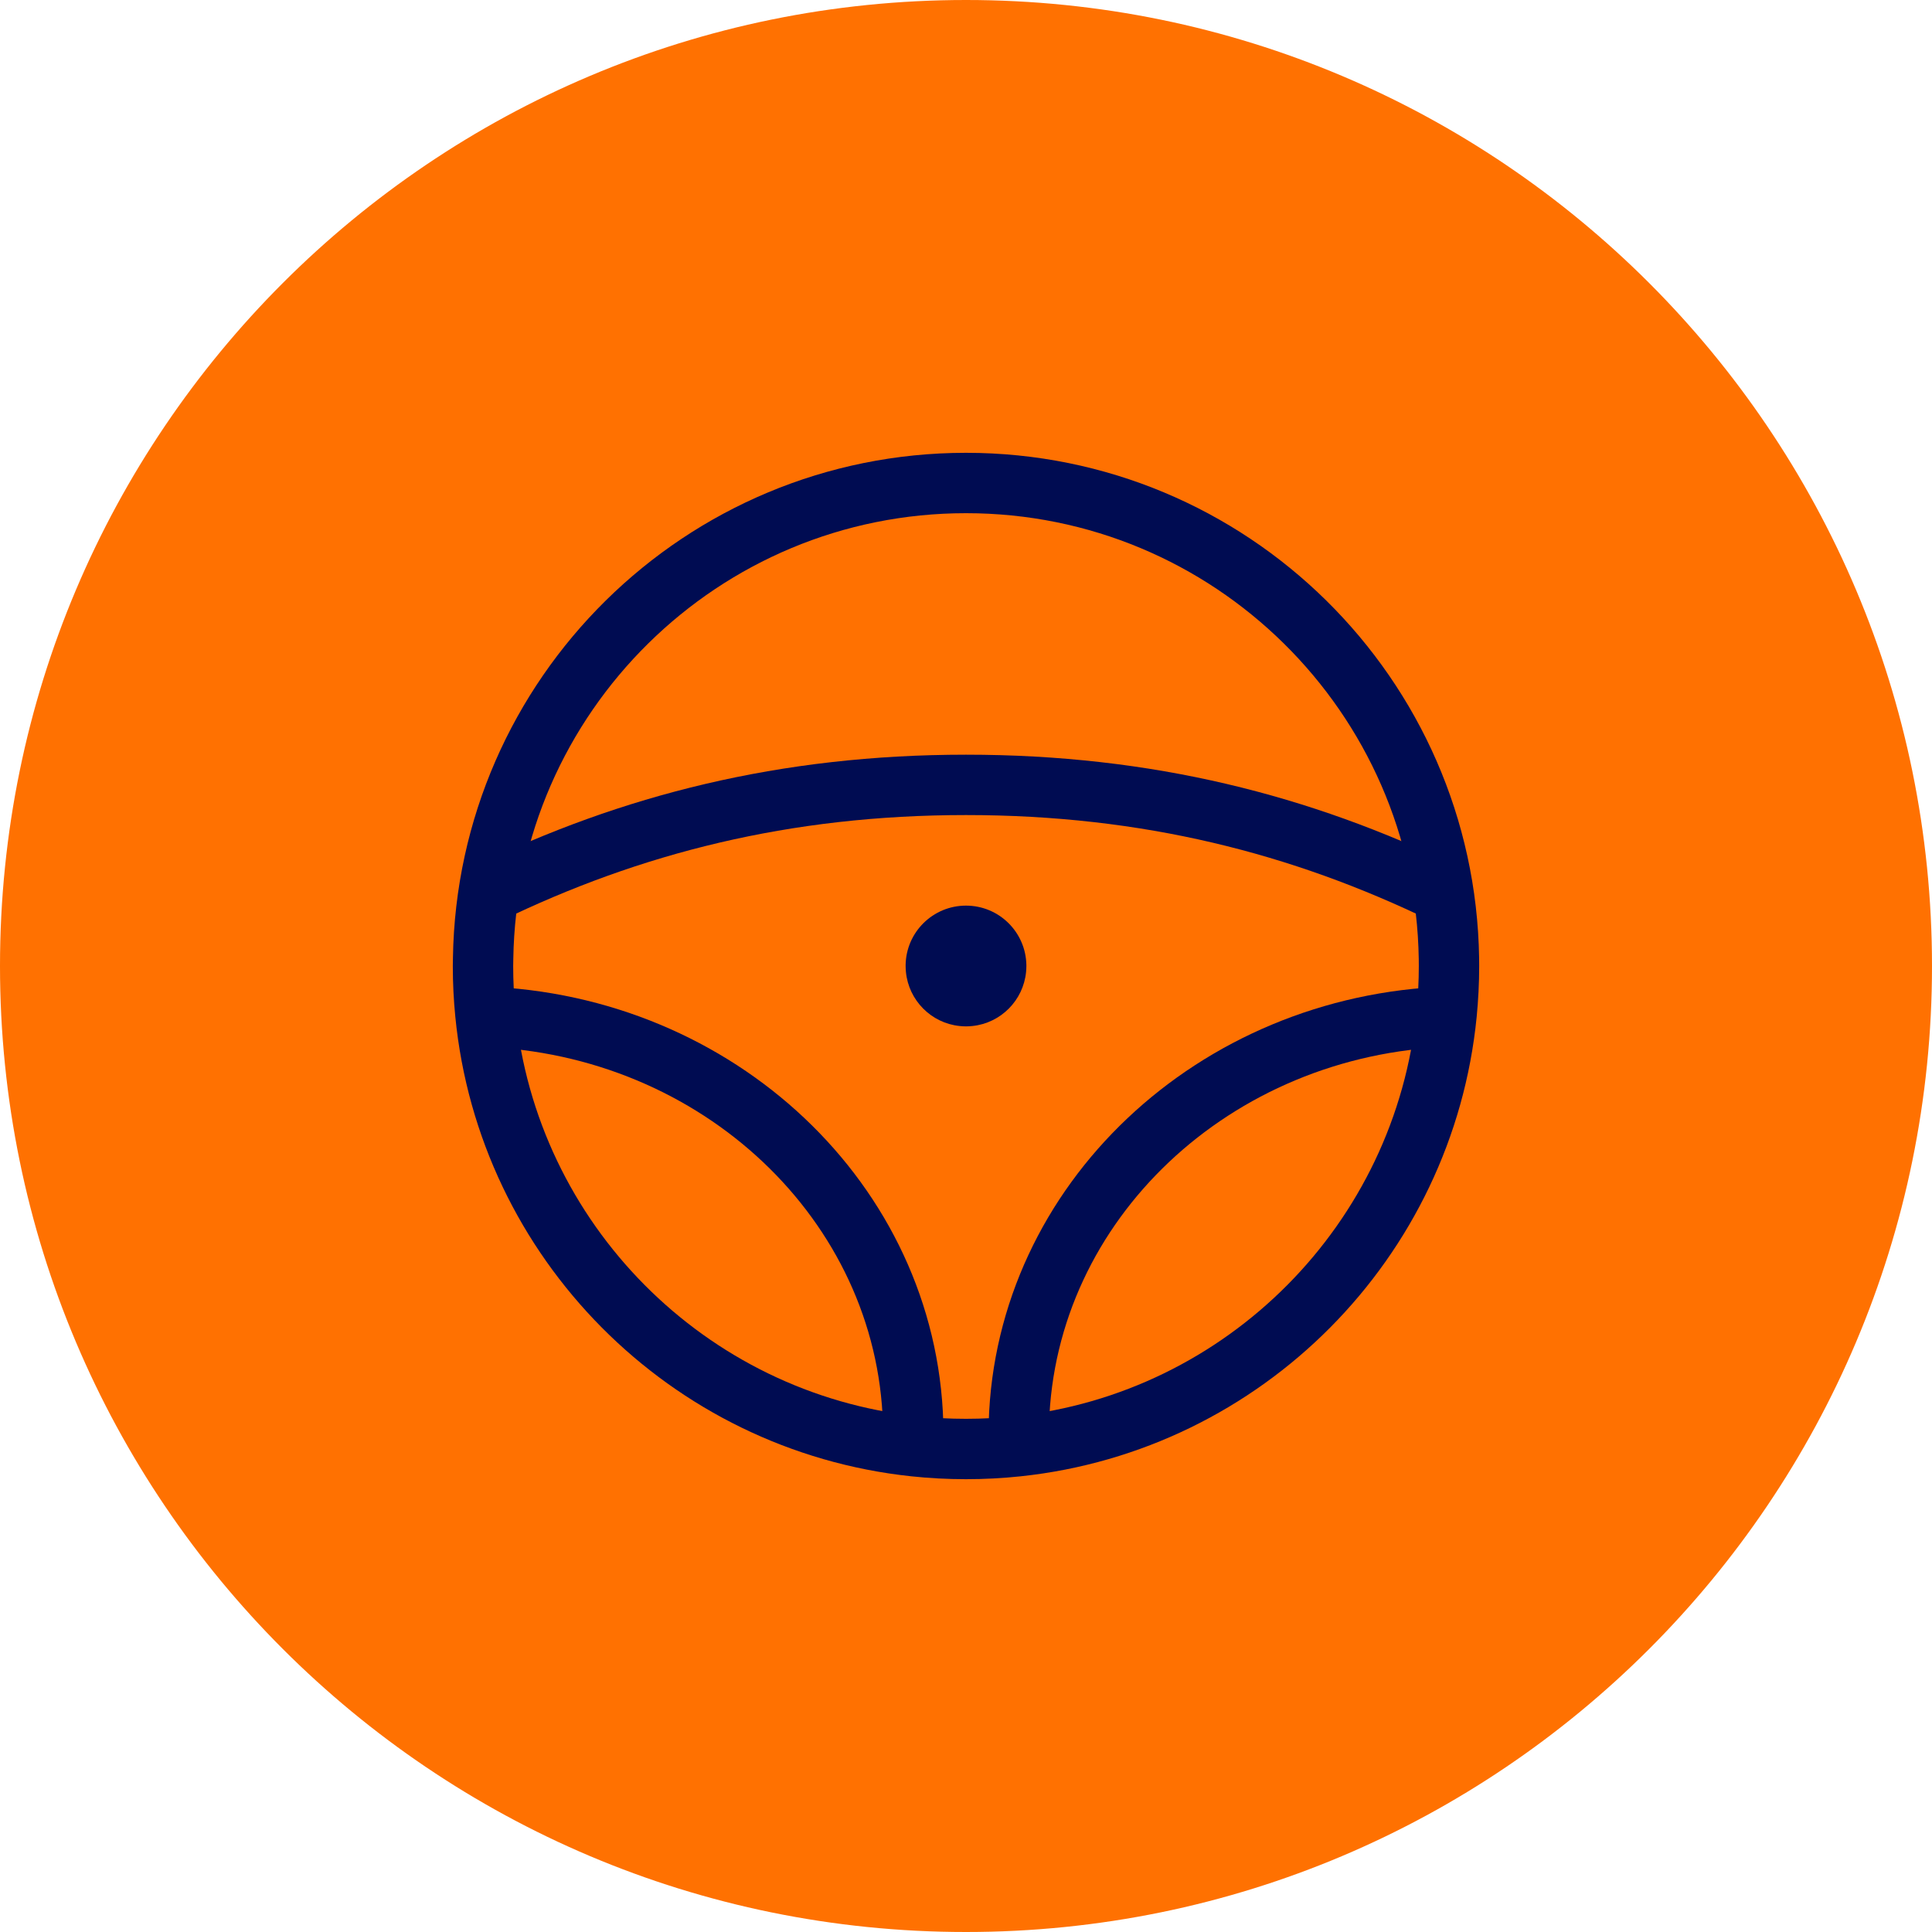 <svg width="32" height="32" viewBox="0 0 32 32" fill="none" xmlns="http://www.w3.org/2000/svg">
<path d="M0 16C0 7.163 7.163 0 16 0C24.837 0 32 7.163 32 16C32 24.837 24.837 32 16 32C7.163 32 0 24.837 0 16Z" fill="#FF7101"/>
<path d="M23.999 15.875C23.932 11.515 20.377 8 16 8C11.624 8 8.068 11.515 8.002 15.875C8.001 15.917 8 15.959 8 16C8 16.267 8.013 16.531 8.039 16.791C8.408 20.557 11.389 23.556 15.146 23.955C15.426 23.985 15.711 24 16 24C16.288 24 16.573 23.985 16.854 23.955C20.611 23.556 23.591 20.557 23.961 16.791C23.986 16.531 24 16.267 24 16C24 15.959 24 15.917 23.999 15.875Z" stroke="#000C52" stroke-miterlimit="10"/>
<path d="M17 15.984C16.991 15.439 16.547 15 16 15C15.453 15 15.008 15.439 15 15.984C15 15.99 15 15.995 15 16C15 16.033 15.002 16.066 15.005 16.099C15.051 16.57 15.424 16.945 15.893 16.994C15.928 16.998 15.964 17 16 17C16.036 17 16.072 16.998 16.107 16.994C16.576 16.945 16.949 16.57 16.995 16.099C16.998 16.066 17 16.033 17 16C17 15.995 17 15.99 17 15.984Z" fill="#000C52"/>
<path d="M23.926 14.804C21.552 13.652 19 13 16 13C13 13 10.448 13.652 8.075 14.804M8 16.839C11.891 16.969 15.016 19.916 15.124 23.571M16.876 23.571C16.984 19.917 20.109 16.969 24 16.839" stroke="#000C52" stroke-miterlimit="10"/>
</svg>

